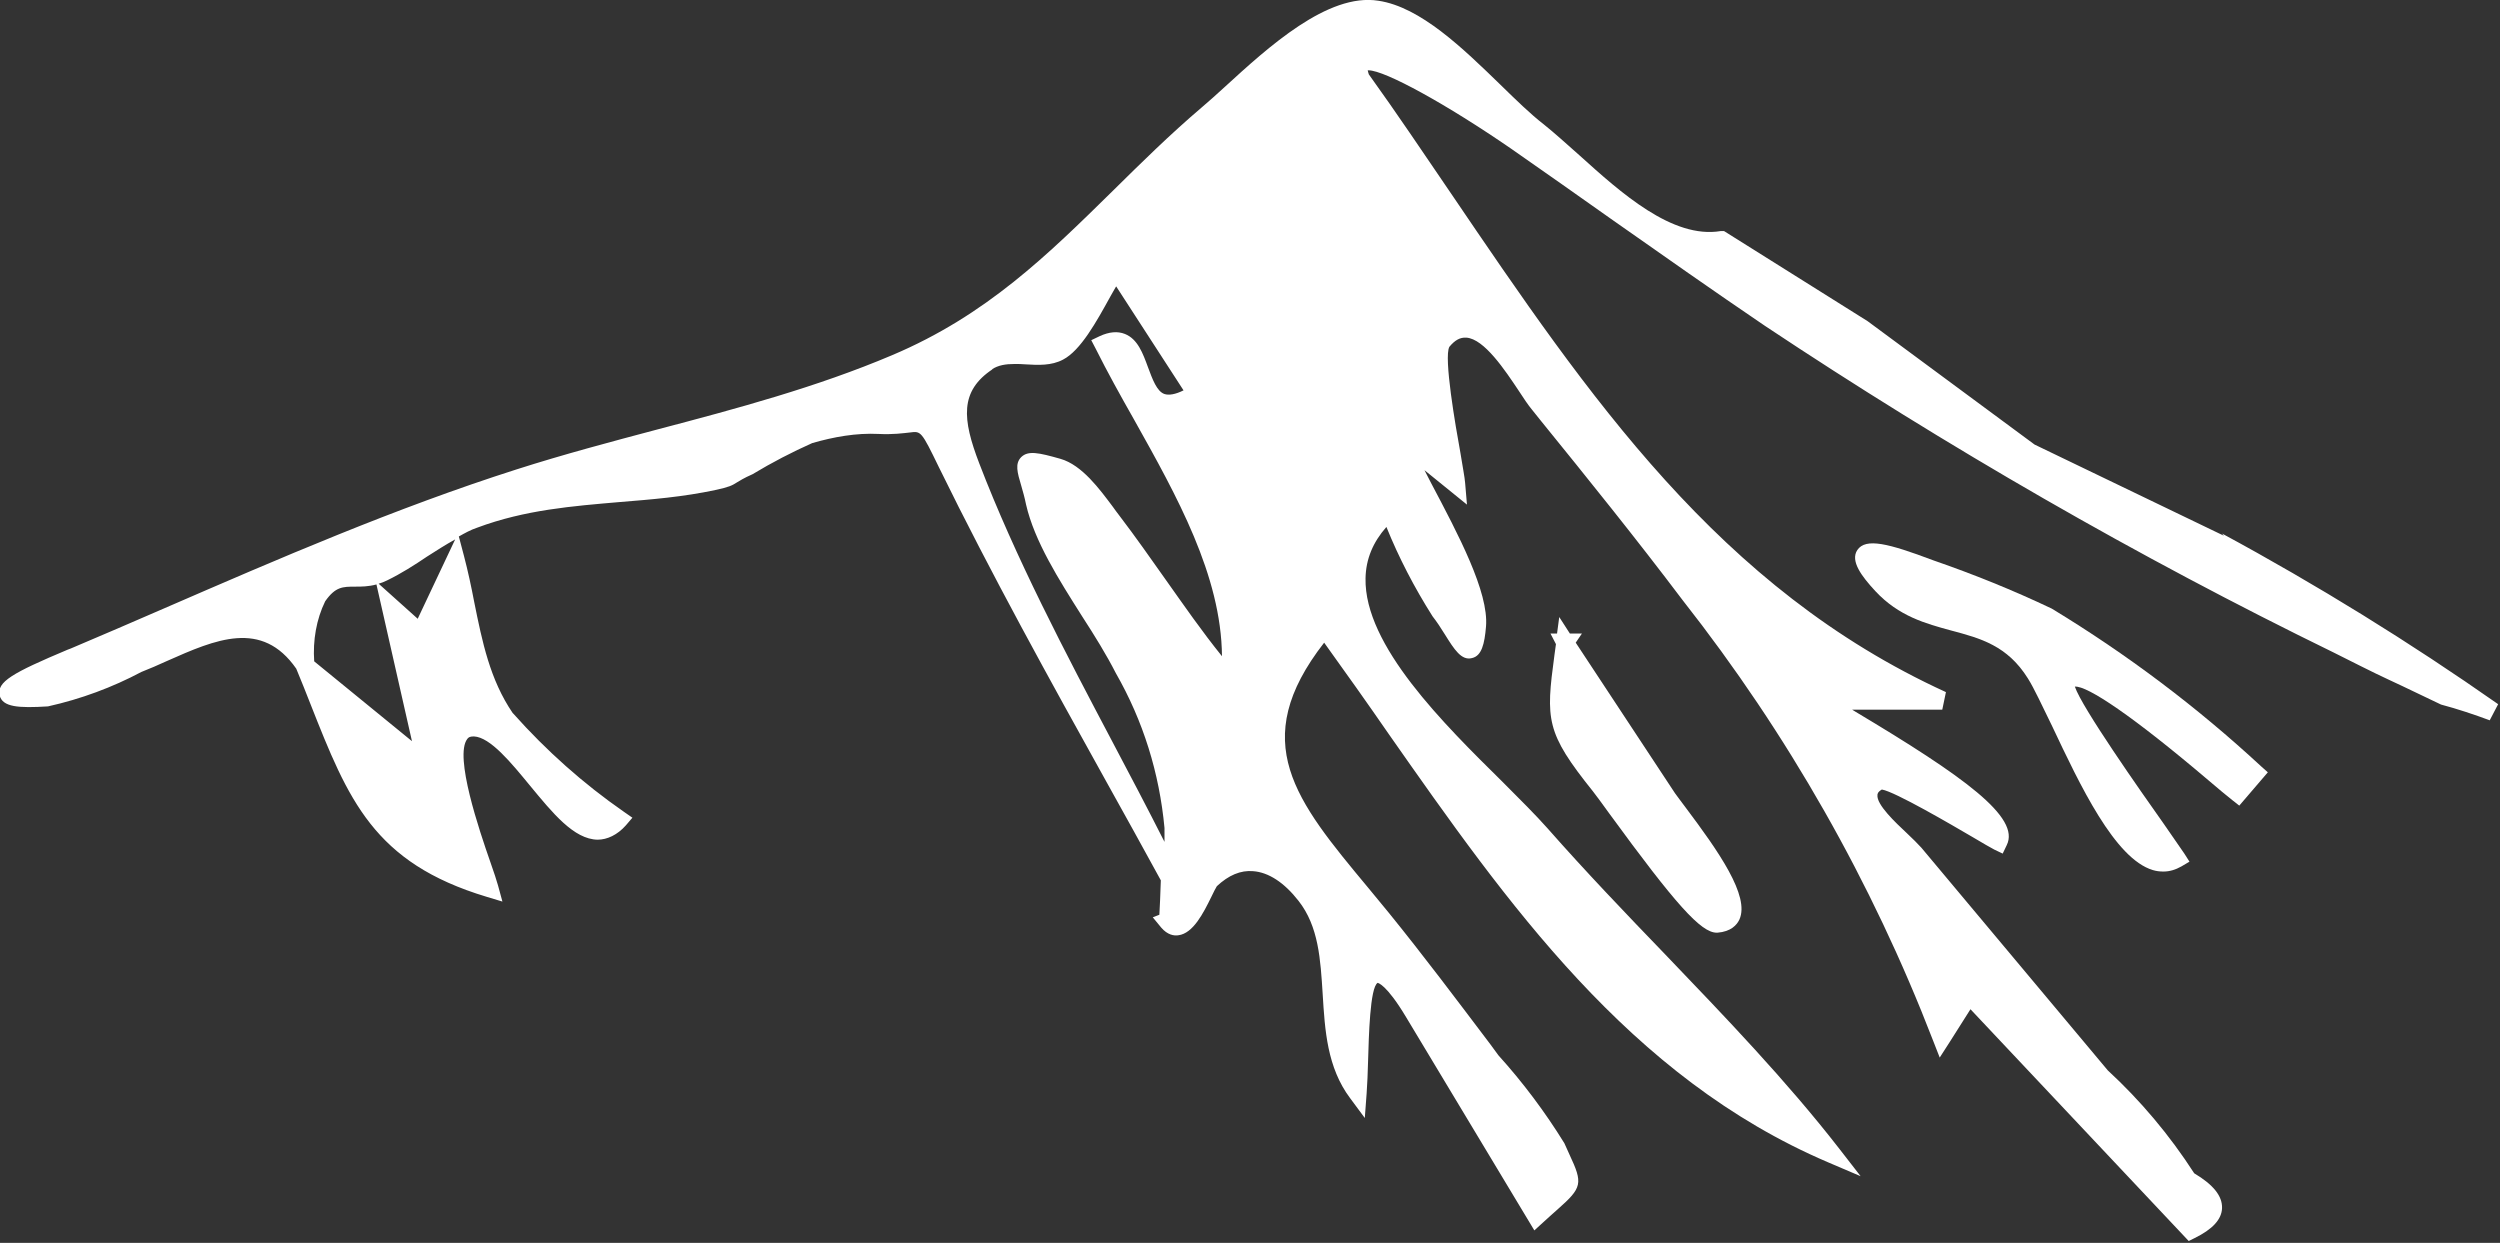 <?xml version="1.0" encoding="UTF-8"?> <svg xmlns="http://www.w3.org/2000/svg" id="Ebene_2" data-name="Ebene 2" viewBox="0 0 68.27 33.94"><rect x="0" y="0" width="68.27" height="33.94" fill="#333333" stroke="none"/><defs><style> .cls-1 { fill: #fff; stroke-width: 0px; } </style></defs><g id="Ebene_1-2" data-name="Ebene 1"><g><path class="cls-1" d="M60.73,14.63l-5.17-2.49-4.56-3.37-3.92-2.46h-.09c-1.32.22-2.73-1.05-3.86-2.07-.35-.31-.68-.61-.98-.85-.35-.27-.75-.66-1.17-1.07-1.03-1-2.19-2.13-3.34-2.3-1.38-.22-3.01,1.27-4.19,2.35-.23.21-.44.4-.63.56-.88.75-1.66,1.52-2.42,2.27-1.78,1.75-3.46,3.41-6.04,4.5-2.05.87-4.25,1.46-6.38,2.02-1.28.34-2.6.69-3.88,1.1-3.29,1.05-6.5,2.44-9.61,3.79-.85.37-1.71.74-2.56,1.1l-.08.03c-1.52.64-1.94.88-1.86,1.25.08.32.51.35,1.32.3.9-.2,1.76-.52,2.55-.94.23-.09.46-.19.7-.3,1.33-.59,2.59-1.14,3.53.21h0c.14.34.27.66.39.97,1.03,2.61,1.72,4.33,4.81,5.26l.43.13-.12-.44c-.04-.14-.11-.36-.21-.64-.3-.86-.99-2.89-.63-3.36.03-.04.06-.07.18-.07.45.02,1.02.72,1.53,1.34.62.75,1.2,1.47,1.85,1.48.26,0,.54-.13.77-.39l.18-.21-.23-.16c-1.11-.77-2.12-1.67-3.02-2.68l-.02-.02c-.62-.91-.83-1.94-1.05-3.03-.08-.42-.17-.84-.28-1.26l-.14-.53c.16-.09.32-.18.5-.24,1.31-.49,2.62-.59,3.89-.7.86-.07,1.74-.14,2.62-.33.37-.08.45-.12.59-.21.07-.04.17-.11.42-.22.53-.32,1.09-.61,1.63-.85.59-.17,1.2-.28,1.81-.25.4.02.67-.02.86-.04.3-.04.31-.04.79.95,1.43,2.92,3.03,5.81,4.58,8.6.5.89.99,1.79,1.48,2.68-.01.38-.03.74-.04.94l-.18.07.23.28c.17.2.35.23.47.21.4-.05.68-.6.9-1.05.05-.11.13-.26.15-.29.32-.3.65-.44.99-.41.42.03.85.31,1.24.81.55.7.6,1.6.66,2.55.06.98.12,2,.75,2.84l.4.54.05-.67c.02-.26.03-.57.04-.9.02-.65.05-1.99.26-2.12,0,0,.23.02.78.94l3.5,5.82.23-.21c.15-.14.29-.26.4-.36.68-.6.7-.71.33-1.5l-.14-.31c-.53-.86-1.14-1.67-1.8-2.4l-.22-.3c-.9-1.19-1.83-2.43-2.78-3.6-.19-.23-.38-.46-.56-.68-1.98-2.38-3.31-3.98-1.2-6.69.59.82,1.18,1.65,1.76,2.49,3.23,4.61,6.57,9.38,12,11.7l.89.38-.59-.76c-1.43-1.84-3.11-3.59-4.74-5.29-1.08-1.12-2.19-2.28-3.22-3.45-.32-.36-.74-.78-1.23-1.27-1.59-1.57-3.78-3.72-3.74-5.56.01-.52.2-.98.57-1.4.34.84.76,1.65,1.26,2.44.11.14.23.32.34.5.25.4.45.72.74.64.26-.06.34-.38.38-.86.08-.94-.76-2.52-1.5-3.92-.06-.12-.12-.23-.18-.35l1.16.94-.05-.59c-.01-.15-.07-.45-.13-.83-.13-.71-.46-2.61-.3-2.89.15-.18.29-.26.46-.25.49.03,1.06.89,1.44,1.46.13.2.25.38.35.5l.24.3c1.29,1.59,2.62,3.24,3.88,4.91,2.87,3.65,5.17,7.7,6.84,12.03l.18.46.27-.42c.19-.3.38-.6.57-.9l5.96,6.33.16-.08c.49-.24.74-.51.75-.82.01-.33-.24-.64-.76-.95-.67-1.04-1.47-1.99-2.36-2.81l-5.09-6.08c-.1-.11-.24-.25-.4-.4-.31-.29-.83-.78-.8-1.04,0-.02,0-.08.12-.15.36.06,1.9.96,2.48,1.3.28.17.5.29.59.34l.23.11.11-.23c.38-.76-1.16-1.87-4.14-3.65-.03-.02-.05-.03-.08-.05h2.46l.1-.48c-6.19-2.83-9.75-8.07-13.51-13.61-.73-1.07-1.48-2.19-2.25-3.26-.02-.05-.02-.08-.03-.11,0,0,.01,0,.02,0,.45,0,2.14.93,3.91,2.15.92.64,1.84,1.29,2.76,1.94,1.38.97,2.76,1.94,4.16,2.89,4.96,3.3,10.18,6.31,15.53,8.92,1.25.63,1.31.65,1.5.74.15.07.39.18,1.43.68.45.12.9.27,1.33.43l.23-.44c-2.41-1.69-4.95-3.26-7.54-4.66ZM27.08,10.09c.18-.12.39-.15.62-.15.1,0,.21,0,.31.01.34.02.7.04,1.02-.13.48-.25.91-1.03,1.29-1.72.06-.1.11-.2.16-.28l1.84,2.84c-.22.11-.4.14-.52.1-.21-.07-.33-.41-.45-.73-.14-.38-.28-.77-.63-.91-.2-.08-.43-.06-.69.06l-.23.11.12.23c.32.64.67,1.27,1.05,1.94,1.17,2.09,2.38,4.25,2.4,6.46-.55-.68-1.04-1.39-1.53-2.08-.41-.58-.83-1.18-1.28-1.77-.05-.07-.11-.14-.17-.23-.36-.48-.84-1.14-1.43-1.31-.6-.17-.88-.23-1.07-.05-.18.18-.11.42,0,.79.04.14.09.31.13.51.23,1,.89,2.04,1.53,3.05.35.54.67,1.06.92,1.55.75,1.31,1.19,2.73,1.33,4.23,0,.03,0,.15,0,.38-.46-.91-.94-1.82-1.41-2.71-1.31-2.48-2.66-5.05-3.65-7.63-.46-1.2-.54-1.97.37-2.57ZM11.25,20.24l-2.67-2.18c-.04-.57.06-1.15.3-1.64.28-.4.48-.4.82-.4.17,0,.36,0,.58-.06l.97,4.28ZM11.41,16.9l-1.07-.96c.07-.02.15-.05.23-.09.39-.19.75-.42,1.09-.65.25-.16.5-.32.77-.47l-1.02,2.16Z"></path><path class="cls-1" d="M56.03,16.62c-1.05-.5-2.14-.94-3.24-1.32h0c-1.22-.46-1.84-.62-2.07-.28-.2.3.12.72.49,1.12.64.69,1.38.89,2.08,1.08.79.21,1.53.41,2.09,1.31.17.27.39.75.66,1.3.76,1.61,1.71,3.62,2.75,3.93.1.03.19.04.29.04.17,0,.33-.05.49-.14l.22-.13-.14-.22c-.08-.12-.29-.42-.56-.81-.63-.89-2.24-3.18-2.43-3.75.34-.03,1.59.81,3.65,2.56.28.24.51.43.65.54l.19.15.78-.91-.18-.16c-1.75-1.62-3.66-3.06-5.72-4.31Z"></path><path class="cls-1" d="M43.95,22.22c1.81,2.48,2.5,3.25,2.93,3.25,0,0,.01,0,.02,0,.37-.03.53-.21.6-.36.29-.64-.57-1.86-1.47-3.06-.13-.17-.23-.31-.29-.39l-2.71-4.11.17-.25h-.33s-.29-.45-.29-.45l-.06.45h-.18s.15.29.15.29l-.04.29c-.24,1.78-.24,2.12,1.05,3.73h0c.08.1.24.32.45.61Z"></path></g></g></svg> 